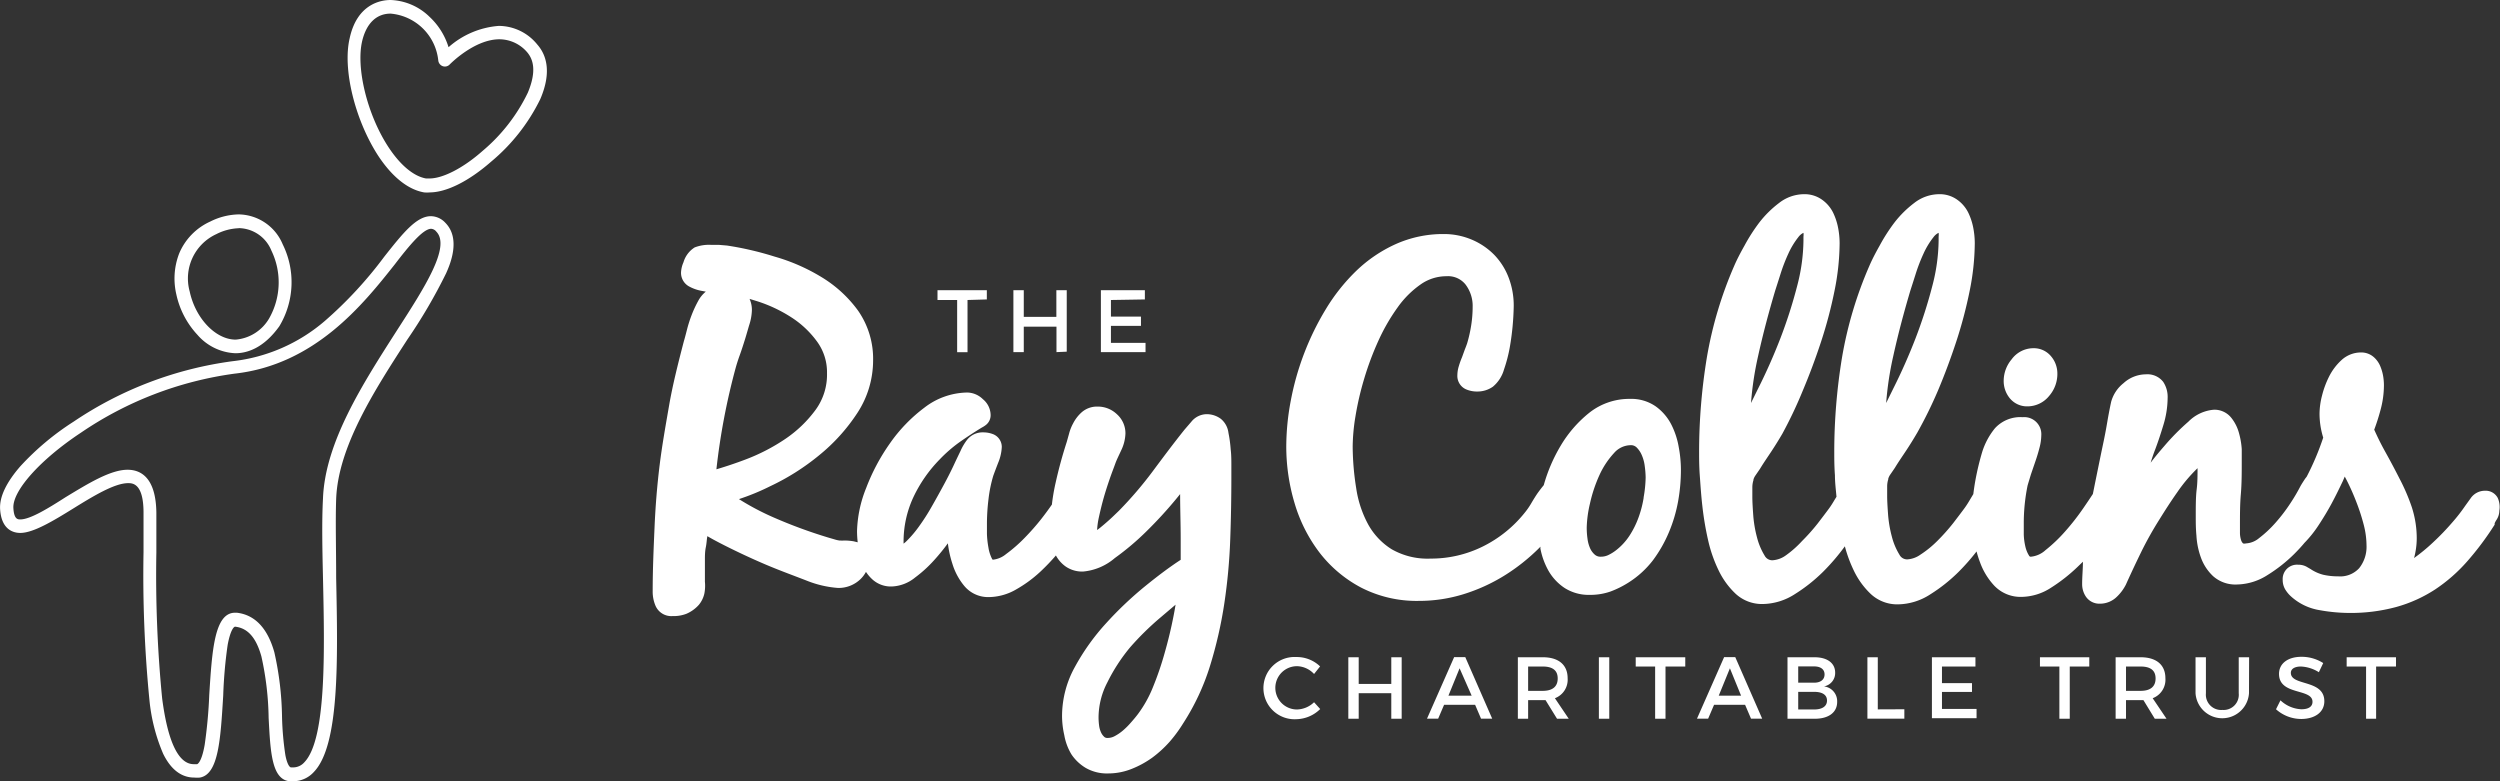 <svg xmlns="http://www.w3.org/2000/svg" viewBox="0 0 224 70">
  <rect x="0" y="0" width="224" height="70" fill="#333333" stroke="none"/>
  <title>
    Ray Collins logo
  </title>
  <path fill="#fff" d="M118.28 59.71l-.54.68a2.15 2.15 0 0 0-1.53-.7 1.94 1.94 0 1 0 0 3.88 2.28 2.28 0 0 0 1.53-.65l.55.61a3.13 3.13 0 0 1-2.13.91 2.79 2.79 0 1 1 0-5.57 3 3 0 0 1 2.12.84zM124.66 64.4v-2.29h-2.92v2.29h-.93v-5.51h.93v2.39h2.92v-2.39h.93v5.51zM129.39 63.15l-.53 1.24h-1l2.43-5.51h1l2.41 5.51h-1l-.53-1.24zm1.39-3.27l-1 2.45h2.08zM138.48 62.73h-1.56v1.67H136v-5.51h2.24c1.41 0 2.22.68 2.22 1.88a1.77 1.77 0 0 1-1.14 1.79l1.24 1.84h-1.05zm-.25-.83c.85 0 1.34-.36 1.34-1.11s-.49-1.07-1.34-1.07h-1.31v2.18zM143.26 64.4v-5.51h.93v5.51zM149.23 59.72v4.68h-.93v-4.68h-1.74v-.83H151v.83zM153.58 63.15l-.53 1.24h-1l2.43-5.51h1l2.41 5.51h-1l-.53-1.24zm1.42-3.27l-1 2.45h2zM162.58 58.89c1.14 0 1.85.52 1.85 1.38a1.21 1.21 0 0 1-1 1.23 1.34 1.34 0 0 1 1.18 1.39c0 .94-.76 1.51-2 1.51h-2.45v-5.51zm-1.46 2.28h1.42c.59 0 .94-.28.94-.74s-.35-.72-.94-.72h-1.42zm0 2.4h1.42c.72 0 1.16-.28 1.16-.8s-.43-.78-1.16-.78h-1.42zM170.63 63.55v.84h-3.31v-5.5h.93v4.67zM174 59.72v1.49h2.69V62H174v1.52h3.1v.83h-4v-5.46h3.9v.83zM185.45 59.72v4.68h-.93v-4.68h-1.74v-.83h4.42v.83zM192.05 62.73h-1.56v1.67h-.93v-5.51h2.24c1.41 0 2.22.68 2.22 1.88a1.77 1.77 0 0 1-1.14 1.79l1.24 1.84h-1.05zm-.25-.83c.85 0 1.34-.36 1.34-1.11s-.49-1.07-1.34-1.07h-1.31v2.18zM201.51 62.11a2.4 2.4 0 0 1-4.79 0v-3.22h.93v3.23a1.37 1.37 0 0 0 1.48 1.49 1.36 1.36 0 0 0 1.46-1.49v-3.23h.93zM208.16 59.41l-.39.82a3.29 3.29 0 0 0-1.61-.51c-.54 0-.9.2-.9.57 0 1.2 3 .56 3 2.54 0 1-.87 1.59-2.08 1.59a3.39 3.39 0 0 1-2.25-.87l.4-.8a2.91 2.91 0 0 0 1.87.8c.65 0 1-.24 1-.67 0-1.23-3-.54-3-2.5 0-.94.81-1.53 2-1.53a3.59 3.59 0 0 1 1.96.56zM212.9 59.72v4.68h-.9v-4.68h-1.74v-.83h4.42v.83zM110.07 38.79a1.92 1.92 0 0 0-.68-1.26 2.14 2.14 0 0 0-1.24-.42 1.79 1.79 0 0 0-1.4.67l-.62.72c-1 1.25-1.94 2.51-2.87 3.76a34.33 34.33 0 0 1-3 3.5l-.53.51c-.25.24-.51.47-.78.7s-.44.37-.65.52a6.92 6.92 0 0 1 .16-1.14c.12-.55.26-1.14.43-1.74s.36-1.18.55-1.73.37-1 .49-1.34.31-.71.52-1.17a3.74 3.74 0 0 0 .39-1.54 2.29 2.29 0 0 0-.77-1.72 2.47 2.47 0 0 0-1.72-.68 2.08 2.08 0 0 0-1.43.51 3.41 3.41 0 0 0-.77 1 4 4 0 0 0-.36.91l-.21.75a40.16 40.16 0 0 0-1 3.67 17.94 17.94 0 0 0-.33 1.94c-.23.33-.53.75-.92 1.25a21.18 21.18 0 0 1-1.53 1.74 13.05 13.05 0 0 1-1.65 1.44 2.2 2.2 0 0 1-1.2.51.32.32 0 0 1-.08-.11 3.41 3.41 0 0 1-.31-1 8.18 8.18 0 0 1-.13-1.21v-.95a18.4 18.4 0 0 1 .14-2.16 12 12 0 0 1 .43-2.1q.16-.44.43-1.14a4.11 4.11 0 0 0 .33-1.44 1.23 1.23 0 0 0-.76-1.13 2.42 2.42 0 0 0-.9-.17 1.77 1.77 0 0 0-1.45.67 4.8 4.8 0 0 0-.59 1c-.13.27-.33.68-.59 1.24s-.55 1.13-.89 1.76-.71 1.3-1.11 2a18.72 18.72 0 0 1-1.15 1.79 10 10 0 0 1-1.09 1.28 2.19 2.19 0 0 1-.27.23 1.19 1.19 0 0 1 0-.12 9.42 9.42 0 0 1 .86-4 12.36 12.36 0 0 1 2.37-3.42 12.62 12.62 0 0 1 1.78-1.55c.64-.45 1.31-.89 2-1.31a2.16 2.16 0 0 0 .4-.26 1.11 1.11 0 0 0 .39-.88 1.87 1.87 0 0 0-.69-1.4 2.06 2.06 0 0 0-1.39-.6 6.42 6.42 0 0 0-3.86 1.36 14 14 0 0 0-3.08 3.19 18 18 0 0 0-2.13 4 11.09 11.09 0 0 0-.82 3.87 9.46 9.46 0 0 0 .06 1l-.37-.09a5.19 5.19 0 0 0-.85-.07 2 2 0 0 1-.34 0h-.08a2.72 2.72 0 0 1-.43-.1l-.55-.16a43.74 43.74 0 0 1-4.92-1.81 23.25 23.25 0 0 1-3.1-1.64A20.58 20.58 0 0 0 69 43.57a20.86 20.86 0 0 0 4.41-2.79A16.47 16.47 0 0 0 76.82 37a8.6 8.6 0 0 0 1.41-4.69 7.54 7.54 0 0 0-1.35-4.48 11.22 11.22 0 0 0-3.27-3 17 17 0 0 0-4.21-1.84 28.25 28.25 0 0 0-4.26-.99l-.72-.06h-.71a3.52 3.52 0 0 0-1.47.23 2.35 2.35 0 0 0-1 1.33 2.54 2.54 0 0 0-.22.92 1.39 1.39 0 0 0 .75 1.26 3.72 3.72 0 0 0 1.09.38l.38.07a2.75 2.75 0 0 0-.68.83 10.22 10.22 0 0 0-.59 1.27 11.54 11.54 0 0 0-.43 1.36c-.11.43-.2.77-.27 1-.52 2-1 3.9-1.31 5.69s-.64 3.63-.86 5.42-.37 3.63-.45 5.48-.17 3.82-.17 5.82a3.21 3.21 0 0 0 .26 1.29 1.54 1.54 0 0 0 1.53.91 3.17 3.17 0 0 0 1.22-.2 3.13 3.13 0 0 0 1.13-.81 2.41 2.41 0 0 0 .49-1 3.68 3.68 0 0 0 .05-1.07v-.93-1c0-.36 0-.76.08-1.15s.08-.69.14-1c.42.25.93.52 1.54.83 1.13.57 2.36 1.15 3.65 1.7s2.54 1 3.72 1.46a9.37 9.37 0 0 0 2.8.65 2.82 2.82 0 0 0 2-.78 2.6 2.6 0 0 0 .5-.66 3.62 3.62 0 0 0 .57.67 2.46 2.46 0 0 0 1.72.64 3.51 3.51 0 0 0 2.12-.81 11.46 11.46 0 0 0 1.71-1.56 18.11 18.11 0 0 0 1.22-1.5 9.43 9.43 0 0 0 .4 1.82 5.68 5.68 0 0 0 1.07 2 2.78 2.78 0 0 0 2.18 1 5 5 0 0 0 2.49-.7 11.41 11.41 0 0 0 2.17-1.6 18.93 18.93 0 0 0 1.37-1.43 2.91 2.91 0 0 0 .89 1 2.6 2.6 0 0 0 1.55.44A5.05 5.05 0 0 0 99.89 50a23.56 23.56 0 0 0 2.87-2.43 37.43 37.43 0 0 0 2.58-2.81l.4-.49c0 1.35.05 2.71.05 4v1.89c-1 .65-2.05 1.44-3.17 2.35a32.2 32.2 0 0 0-3.52 3.34 19.84 19.84 0 0 0-2.78 3.89 9.12 9.12 0 0 0-1.16 4.36 7.86 7.86 0 0 0 .2 1.77 5 5 0 0 0 .64 1.72 4 4 0 0 0 1.29 1.22 3.78 3.78 0 0 0 2 .49 5.64 5.64 0 0 0 2.14-.42 8.5 8.5 0 0 0 1.82-1 10.23 10.23 0 0 0 1.55-1.42 12.39 12.39 0 0 0 1.2-1.63 20.85 20.85 0 0 0 2.42-5.17 38.2 38.2 0 0 0 1.28-5.6 50.75 50.75 0 0 0 .53-5.76c.07-1.91.1-3.78.1-5.55v-1c0-.48 0-1-.06-1.48a11.39 11.39 0 0 0-.2-1.48zM101.26 58a25.5 25.5 0 0 1 2.74-2.69l1.33-1.13q-.08.51-.19 1.06c-.21 1.07-.47 2.16-.78 3.24a27.89 27.89 0 0 1-1.06 3.1 10.61 10.61 0 0 1-1.34 2.4c-.18.24-.39.49-.63.76a6.57 6.57 0 0 1-.71.71 4 4 0 0 1-.75.51 1.29 1.29 0 0 1-.61.16.42.42 0 0 1-.3-.08 1.21 1.21 0 0 1-.3-.4 2.1 2.1 0 0 1-.18-.63 5.8 5.8 0 0 1-.05-.73 6.85 6.85 0 0 1 .79-3.14 15.92 15.92 0 0 1 2.04-3.14zM65.93 32.91c.08-.28.19-.64.35-1.08s.32-.94.47-1.42.29-1 .41-1.38a4.74 4.74 0 0 0 .21-1.25 2.39 2.39 0 0 0-.21-1l.65.2a12.81 12.81 0 0 1 3.12 1.47 8.54 8.54 0 0 1 2.31 2.2 4.65 4.65 0 0 1 .86 2.79 5.35 5.35 0 0 1-1 3.25 11 11 0 0 1-2.71 2.62 17.22 17.22 0 0 1-3.59 1.86c-.92.35-1.8.64-2.61.88a59.7 59.7 0 0 1 1.74-9.14zM149.73 38a4.57 4.57 0 0 0-1.38-1.59 3.84 3.84 0 0 0-2.3-.67 5.77 5.77 0 0 0-3.67 1.26 10.9 10.9 0 0 0-2.54 2.93 14.53 14.53 0 0 0-1.52 3.54c-.18.22-.35.44-.51.66s-.44.67-.63 1a6.52 6.52 0 0 1-.59.84 11.1 11.1 0 0 1-3.74 3 10.43 10.43 0 0 1-4.67 1.08 6.46 6.46 0 0 1-3.49-.84 6.1 6.1 0 0 1-2.1-2.22 9.78 9.78 0 0 1-1.07-3.22 24.4 24.4 0 0 1-.32-3.77 17.47 17.47 0 0 1 .25-2.7 26.81 26.81 0 0 1 .77-3.33 26.52 26.52 0 0 1 1.28-3.43 17.34 17.34 0 0 1 1.73-3 8.47 8.47 0 0 1 2.08-2.07 4 4 0 0 1 2.3-.72 2 2 0 0 1 1.7.74 3.17 3.17 0 0 1 .64 2 10.8 10.8 0 0 1-.13 1.65 12.27 12.27 0 0 1-.36 1.61c-.05.15-.12.34-.21.56L131 32a7.59 7.59 0 0 0-.29.81 2.83 2.83 0 0 0-.13.8 1.31 1.31 0 0 0 .77 1.27 2.44 2.44 0 0 0 1 .2 2.4 2.4 0 0 0 1.41-.43 3.09 3.09 0 0 0 1-1.55 13 13 0 0 0 .52-2 23.825 23.825 0 0 0 .35-3.67 7 7 0 0 0-.45-2.54 6 6 0 0 0-1.29-2.05 6.19 6.19 0 0 0-2-1.36 6.38 6.38 0 0 0-2.54-.51 10.39 10.39 0 0 0-4.29.9 12.53 12.53 0 0 0-3.53 2.39 17 17 0 0 0-2.73 3.43 24.58 24.58 0 0 0-3.15 8.23 22.29 22.29 0 0 0-.4 4.06 17.75 17.75 0 0 0 .74 5.09 13.68 13.68 0 0 0 2.23 4.43 11.43 11.43 0 0 0 3.72 3.14 10.9 10.9 0 0 0 5.19 1.2 13.49 13.49 0 0 0 4-.6 15.84 15.84 0 0 0 3.65-1.66 17.36 17.36 0 0 0 3.15-2.5l.09-.1v.17a6.56 6.56 0 0 0 .73 2 4.6 4.6 0 0 0 1.42 1.52 4 4 0 0 0 2.26.63 5.46 5.46 0 0 0 1.87-.3 8.58 8.58 0 0 0 1.64-.82 8.47 8.47 0 0 0 2.18-2 12 12 0 0 0 1.42-2.5 13.21 13.21 0 0 0 .82-2.77 16.08 16.08 0 0 0 .25-2.82 11.14 11.14 0 0 0-.19-2 7.1 7.1 0 0 0-.69-2.09zm-2.46 6.61a9.66 9.66 0 0 1-.47 1.79 7.92 7.92 0 0 1-.8 1.6 5.37 5.37 0 0 1-1.16 1.27 3.75 3.75 0 0 1-.73.46 1.52 1.52 0 0 1-.67.15.76.76 0 0 1-.53-.17 1.62 1.62 0 0 1-.43-.57 3.08 3.08 0 0 1-.24-.87 7.13 7.13 0 0 1-.07-1 10.41 10.41 0 0 1 .29-2.15 12.83 12.83 0 0 1 .84-2.53 7.45 7.45 0 0 1 1.32-2 2 2 0 0 1 1.46-.7.72.72 0 0 1 .54.18 2.14 2.14 0 0 1 .48.7 3.51 3.51 0 0 1 .27 1 8.65 8.65 0 0 1 .08 1 11.26 11.26 0 0 1-.18 1.79zM181.66 36.41a2.5 2.5 0 0 0 1.94-.93 3 3 0 0 0 .74-2 2.37 2.37 0 0 0-.56-1.55 2 2 0 0 0-1.6-.73 2.42 2.42 0 0 0-1.94 1 3 3 0 0 0-.71 1.92 2.43 2.43 0 0 0 .52 1.53 2 2 0 0 0 1.61.76z"/>
  <path fill="#fff" d="M223.8 44.62a1.22 1.22 0 0 0-1.15-.65 1.55 1.55 0 0 0-1.29.69l-.49.68a14.8 14.8 0 0 1-1.12 1.44A22.36 22.36 0 0 1 218 48.6a16.28 16.28 0 0 1-1.7 1.4 6.86 6.86 0 0 0 .24-1.77 9.06 9.06 0 0 0-.44-2.78 17.6 17.6 0 0 0-1.1-2.56c-.4-.79-.83-1.6-1.27-2.39s-.7-1.34-1-2c.21-.56.4-1.15.56-1.75a8.5 8.5 0 0 0 .31-2.24 5 5 0 0 0-.07-.81 4.05 4.05 0 0 0-.25-.87 2.21 2.21 0 0 0-.61-.85 1.69 1.69 0 0 0-1.11-.4 2.58 2.58 0 0 0-1.8.72 5.11 5.11 0 0 0-1.09 1.47 8.27 8.27 0 0 0-.62 1.69 6.69 6.69 0 0 0-.22 1.6 7.27 7.27 0 0 0 .33 2.15 23.89 23.89 0 0 1-1.48 3.5l-.14.18c-.17.26-.32.49-.43.69a16 16 0 0 1-.89 1.51 14.84 14.84 0 0 1-1.31 1.72 10.28 10.28 0 0 1-1.49 1.4 2 2 0 0 1-1.19.48.43.43 0 0 1-.25 0 .68.68 0 0 1-.18-.3 2.2 2.2 0 0 1-.1-.59v-.75c0-.93 0-1.87.08-2.79s.08-1.93.08-2.88v-1.14a7 7 0 0 0-.25-1.45 3.74 3.74 0 0 0-.69-1.36 1.93 1.93 0 0 0-1.55-.72 3.63 3.63 0 0 0-2.29 1.07 20.65 20.65 0 0 0-2.12 2.14c-.44.51-.86 1-1.26 1.54q.18-.61.41-1.2c.25-.66.49-1.39.73-2.18a8.5 8.5 0 0 0 .38-2.42 2.43 2.43 0 0 0-.4-1.45 1.79 1.79 0 0 0-1.55-.67 3 3 0 0 0-2 .79 3.21 3.21 0 0 0-1.11 1.67c-.14.64-.26 1.29-.37 1.94s-.23 1.26-.36 1.87c-.3 1.43-.6 2.92-.91 4.45q-.35.54-.86 1.28a21.5 21.5 0 0 1-1.61 2.06 13.63 13.63 0 0 1-1.77 1.69 2.26 2.26 0 0 1-1.3.59.17.17 0 0 1-.18-.1 2.63 2.63 0 0 1-.33-.82 5.49 5.49 0 0 1-.14-1.07v-.95a16.89 16.89 0 0 1 .34-3.43c.08-.28.18-.6.3-1l.4-1.17c.14-.4.26-.8.36-1.19a4.55 4.55 0 0 0 .17-1.14 1.53 1.53 0 0 0-1.67-1.63 3.08 3.08 0 0 0-2.49 1 6.37 6.37 0 0 0-1.13 2.1 23.42 23.42 0 0 0-.61 2.53c-.08.44-.14.86-.19 1.26l-.27.45c-.15.26-.31.52-.49.77s-.62.83-1.05 1.39a17.66 17.66 0 0 1-1.4 1.57 9.19 9.19 0 0 1-1.52 1.24 2.27 2.27 0 0 1-1.18.43.77.77 0 0 1-.71-.42 5.88 5.88 0 0 1-.68-1.62 10.75 10.75 0 0 1-.34-2c-.05-.69-.08-1.24-.08-1.62v-.88a2.11 2.11 0 0 1 .1-.64v-.06a1.39 1.39 0 0 1 .2-.39l.39-.57c.32-.53.65-1 1-1.53s.68-1.06 1-1.61a38.93 38.93 0 0 0 1.86-3.78c.6-1.42 1.15-2.9 1.64-4.39a39.71 39.71 0 0 0 1.2-4.54 22 22 0 0 0 .46-4.28 7.39 7.39 0 0 0-.13-1.35 5.55 5.55 0 0 0-.45-1.38 3.12 3.12 0 0 0-1-1.17 2.69 2.69 0 0 0-1.64-.49 3.67 3.67 0 0 0-2.21.79 9.41 9.41 0 0 0-1.76 1.74 15.92 15.92 0 0 0-1.33 2.07c-.39.69-.7 1.3-.92 1.81a35.36 35.36 0 0 0-2.45 8.19 52.23 52.23 0 0 0-.7 8.53c0 .52 0 1.22.06 2.06 0 .61.08 1.26.14 1.92l-.15.24c-.15.26-.31.52-.49.77s-.62.83-1.05 1.39a17.66 17.66 0 0 1-1.4 1.57 9.19 9.19 0 0 1-1.46 1.29 2.27 2.27 0 0 1-1.18.43.77.77 0 0 1-.71-.42 5.88 5.88 0 0 1-.68-1.62 10.75 10.75 0 0 1-.34-2c-.05-.69-.08-1.24-.08-1.62v-.88a2.11 2.11 0 0 1 .1-.64v-.06a1.39 1.39 0 0 1 .2-.39l.39-.57c.32-.53.65-1 1-1.53s.68-1.06 1-1.61a38.93 38.93 0 0 0 1.83-3.86c.6-1.42 1.15-2.9 1.64-4.39a39.71 39.71 0 0 0 1.2-4.54 22 22 0 0 0 .46-4.28 7.39 7.39 0 0 0-.13-1.35 5.55 5.55 0 0 0-.45-1.38 3.12 3.12 0 0 0-1-1.17 2.69 2.69 0 0 0-1.64-.49 3.67 3.67 0 0 0-2.21.79 9.41 9.41 0 0 0-1.76 1.74 15.92 15.92 0 0 0-1.33 2.07c-.39.69-.7 1.3-.92 1.81a35.36 35.36 0 0 0-2.45 8.19 52.23 52.23 0 0 0-.7 8.53c0 .52 0 1.22.06 2.06s.12 1.78.23 2.74a27.2 27.2 0 0 0 .5 3 12.45 12.45 0 0 0 .95 2.76 7.08 7.08 0 0 0 1.52 2.1 3.47 3.47 0 0 0 2.43.93 5.44 5.44 0 0 0 2.91-.9 14.54 14.54 0 0 0 2.52-2 19.24 19.24 0 0 0 1.94-2.27 12 12 0 0 0 .8 2.17 7.08 7.08 0 0 0 1.52 2.1 3.47 3.47 0 0 0 2.43.93 5.44 5.44 0 0 0 2.91-.9 14.54 14.54 0 0 0 2.52-2 19.34 19.34 0 0 0 1.62-1.84 9.34 9.34 0 0 0 .32 1 6.12 6.12 0 0 0 1.27 2.07 3.25 3.25 0 0 0 2.46 1 4.94 4.94 0 0 0 2.62-.82 15 15 0 0 0 2.32-1.81l.54-.52c0 .66-.07 1.32-.07 2a2 2 0 0 0 .33 1.12 1.46 1.46 0 0 0 1.27.64 2.15 2.15 0 0 0 1.5-.61 4 4 0 0 0 .82-1.1c.45-1 .92-2 1.41-3a31.71 31.71 0 0 1 1.59-2.83c.48-.77 1-1.59 1.6-2.44a13.92 13.92 0 0 1 1.82-2.16c0 .65 0 1.29-.08 1.92s-.08 1.56-.08 2.36c0 .53 0 1.11.06 1.75a6.82 6.82 0 0 0 .41 2 4.25 4.25 0 0 0 1.08 1.64 3 3 0 0 0 2.15.75 5.22 5.22 0 0 0 2.72-.84 13.48 13.48 0 0 0 2.4-1.89c.32-.32.63-.65.92-1a10.31 10.31 0 0 0 1.29-1.62c.4-.61.79-1.25 1.15-1.92s.69-1.35 1-2l.17-.4.19.36a20.94 20.94 0 0 1 .88 2 17.57 17.57 0 0 1 .64 2 7.51 7.51 0 0 1 .24 1.8 3.07 3.07 0 0 1-.66 2.05 2.3 2.3 0 0 1-1.88.73 5.85 5.85 0 0 1-1.33-.14 3.67 3.67 0 0 1-1.14-.51l-.36-.21a1.51 1.51 0 0 0-.75-.18 1.28 1.28 0 0 0-1.39 1.35 1.66 1.66 0 0 0 .23.87 2.91 2.91 0 0 0 .45.56 5 5 0 0 0 2.63 1.29 15.23 15.23 0 0 0 2.66.25 15.55 15.55 0 0 0 4.19-.53 12.49 12.49 0 0 0 3.49-1.57 14.52 14.52 0 0 0 2.88-2.52 26.17 26.17 0 0 0 2.46-3.29v-.12a1.86 1.86 0 0 1 .16-.3 1.52 1.52 0 0 0 .26-.83 2 2 0 0 0-.14-1.14zM169 36.11a28.82 28.82 0 0 1 .63-4.18c.46-2.09 1-4.08 1.54-5.9q.16-.49.47-1.47a15.57 15.57 0 0 1 .7-1.82 7.07 7.07 0 0 1 .9-1.49 1.25 1.25 0 0 1 .46-.39 1.43 1.43 0 0 1 0 .35v.36a16.61 16.61 0 0 1-.58 4.11 42.91 42.91 0 0 1-1.49 4.64c-.6 1.55-1.27 3.06-2 4.51zm-12.11 0a28.82 28.82 0 0 1 .63-4.18c.46-2.09 1-4.08 1.54-5.9q.16-.49.47-1.47a15.57 15.57 0 0 1 .7-1.82 7.07 7.07 0 0 1 .9-1.49 1.25 1.25 0 0 1 .46-.39 1.43 1.43 0 0 1 0 .35v.36a16.61 16.61 0 0 1-.58 4.11 42.91 42.91 0 0 1-1.49 4.64c-.6 1.55-1.27 3.06-2 4.51zM86.69 26.88v4.68h-.93v-4.68H84V26h4.42v.83zM94.66 31.55v-2.28h-2.93v2.28h-.93V26h.93v2.39h2.92V26h.93v5.51zM99.54 26.88v1.49h2.69v.83h-2.69v1.52h3.1v.83h-4V26h3.94v.83zM38.52 17.24a3.06 3.06 0 0 1-.52 0c-1.87-.33-3.33-2.05-4.22-3.45-2-3.18-3.09-7.63-2.45-10.36C32 .33 34.15 0 35 0a5.26 5.26 0 0 1 3.5 1.52 6.19 6.19 0 0 1 1.69 2.71 7.66 7.66 0 0 1 4.51-1.91A4.46 4.46 0 0 1 48.15 4c.72.82 1.36 2.32.26 4.88A17 17 0 0 1 44 14.49c-2 1.75-4 2.75-5.51 2.75zM35 1.22c-1.27 0-2.17.87-2.55 2.46-.56 2.4.44 6.52 2.29 9.4 1.08 1.68 2.3 2.71 3.43 2.91h.32c1.18 0 3-.92 4.74-2.46a15.71 15.71 0 0 0 4.06-5.22c.84-2 .44-3 0-3.56a3.29 3.29 0 0 0-2.54-1.23c-2.26 0-4.44 2.24-4.46 2.26a.59.59 0 0 1-.62.15.61.61 0 0 1-.4-.51A4.7 4.7 0 0 0 35 1.22zM26.27 70h-.34c-1.58-.19-1.7-2.6-1.86-5.66a27 27 0 0 0-.65-5.53c-.47-1.68-1.22-2.53-2.35-2.66-.13 0-.43.34-.67 1.62a41.1 41.1 0 0 0-.4 4.55c-.24 3.95-.42 7.06-2.09 7.35a3 3 0 0 1-.5 0c-1.16 0-2.1-.72-2.79-2.13a16.14 16.14 0 0 1-1.23-4.81 114.41 114.41 0 0 1-.53-13.26v-3.54c0-2.64-1-2.64-1.38-2.64-1.24 0-3.2 1.21-4.93 2.28S3 47.75 1.82 47.75c-.62 0-1.69-.28-1.81-2.12-.07-1.09.54-2.39 1.82-3.86a24 24 0 0 1 4.78-4 33.32 33.32 0 0 1 14.26-5.41 15.27 15.27 0 0 0 8.22-3.59A36.39 36.39 0 0 0 34.43 23c1.67-2.11 2.88-3.63 4.18-3.63a1.8 1.8 0 0 1 1.3.6c1.41 1.44.4 3.76.06 4.52a47.22 47.22 0 0 1-3.47 5.93c-2.9 4.49-6.21 9.58-6.38 14.3-.07 2 0 4.46 0 7.06.15 7.35.31 15-2 17.39a2.51 2.51 0 0 1-1.85.83zm-5.21-15.1h.16c1.62.19 2.75 1.38 3.36 3.54a27.89 27.89 0 0 1 .69 5.81 27 27 0 0 0 .3 3.41c.15.78.36 1.08.5 1.1h.2a1.34 1.34 0 0 0 1-.46c2-2.07 1.81-10.08 1.67-16.51-.06-2.62-.11-5.1 0-7.13.19-5.05 3.59-10.31 6.59-15 2.51-3.89 4.88-7.56 3.56-8.91a.63.63 0 0 0-.46-.25c-.73 0-2 1.55-3.25 3.18-2.85 3.6-7.16 9-14.37 9.8a32.1 32.1 0 0 0-13.76 5.29C3.58 41.2 1.09 44 1.2 45.54c.06 1 .4 1 .62 1 .89 0 2.51-1 4.07-2 2-1.21 4-2.45 5.54-2.45 1.16 0 2.54.67 2.58 3.85v3.55a113.37 113.37 0 0 0 .52 13.1c.51 3.9 1.47 5.88 2.83 5.88h.3s.39-.08.68-1.74a43.37 43.37 0 0 0 .41-4.48c.25-3.95.46-7.35 2.31-7.35z"/>
  <path fill="#fff" d="M21.09 31.65a4.76 4.76 0 0 1-3.4-1.65 7.69 7.69 0 0 1-1.89-3.62 6.24 6.24 0 0 1 .25-3.66 5.45 5.45 0 0 1 2.79-2.87 5.93 5.93 0 0 1 2.54-.64 4.34 4.34 0 0 1 3.95 2.68 7.66 7.66 0 0 1-.3 7.34c-1.43 2-2.93 2.42-3.94 2.42zm.29-11.2a4.78 4.78 0 0 0-2 .53A4.37 4.37 0 0 0 17 26.13c.52 2.41 2.33 4.3 4.12 4.3a3.84 3.84 0 0 0 3-1.91 6.53 6.53 0 0 0 .2-6.06 3.21 3.21 0 0 0-2.94-2.02z"/>
</svg>